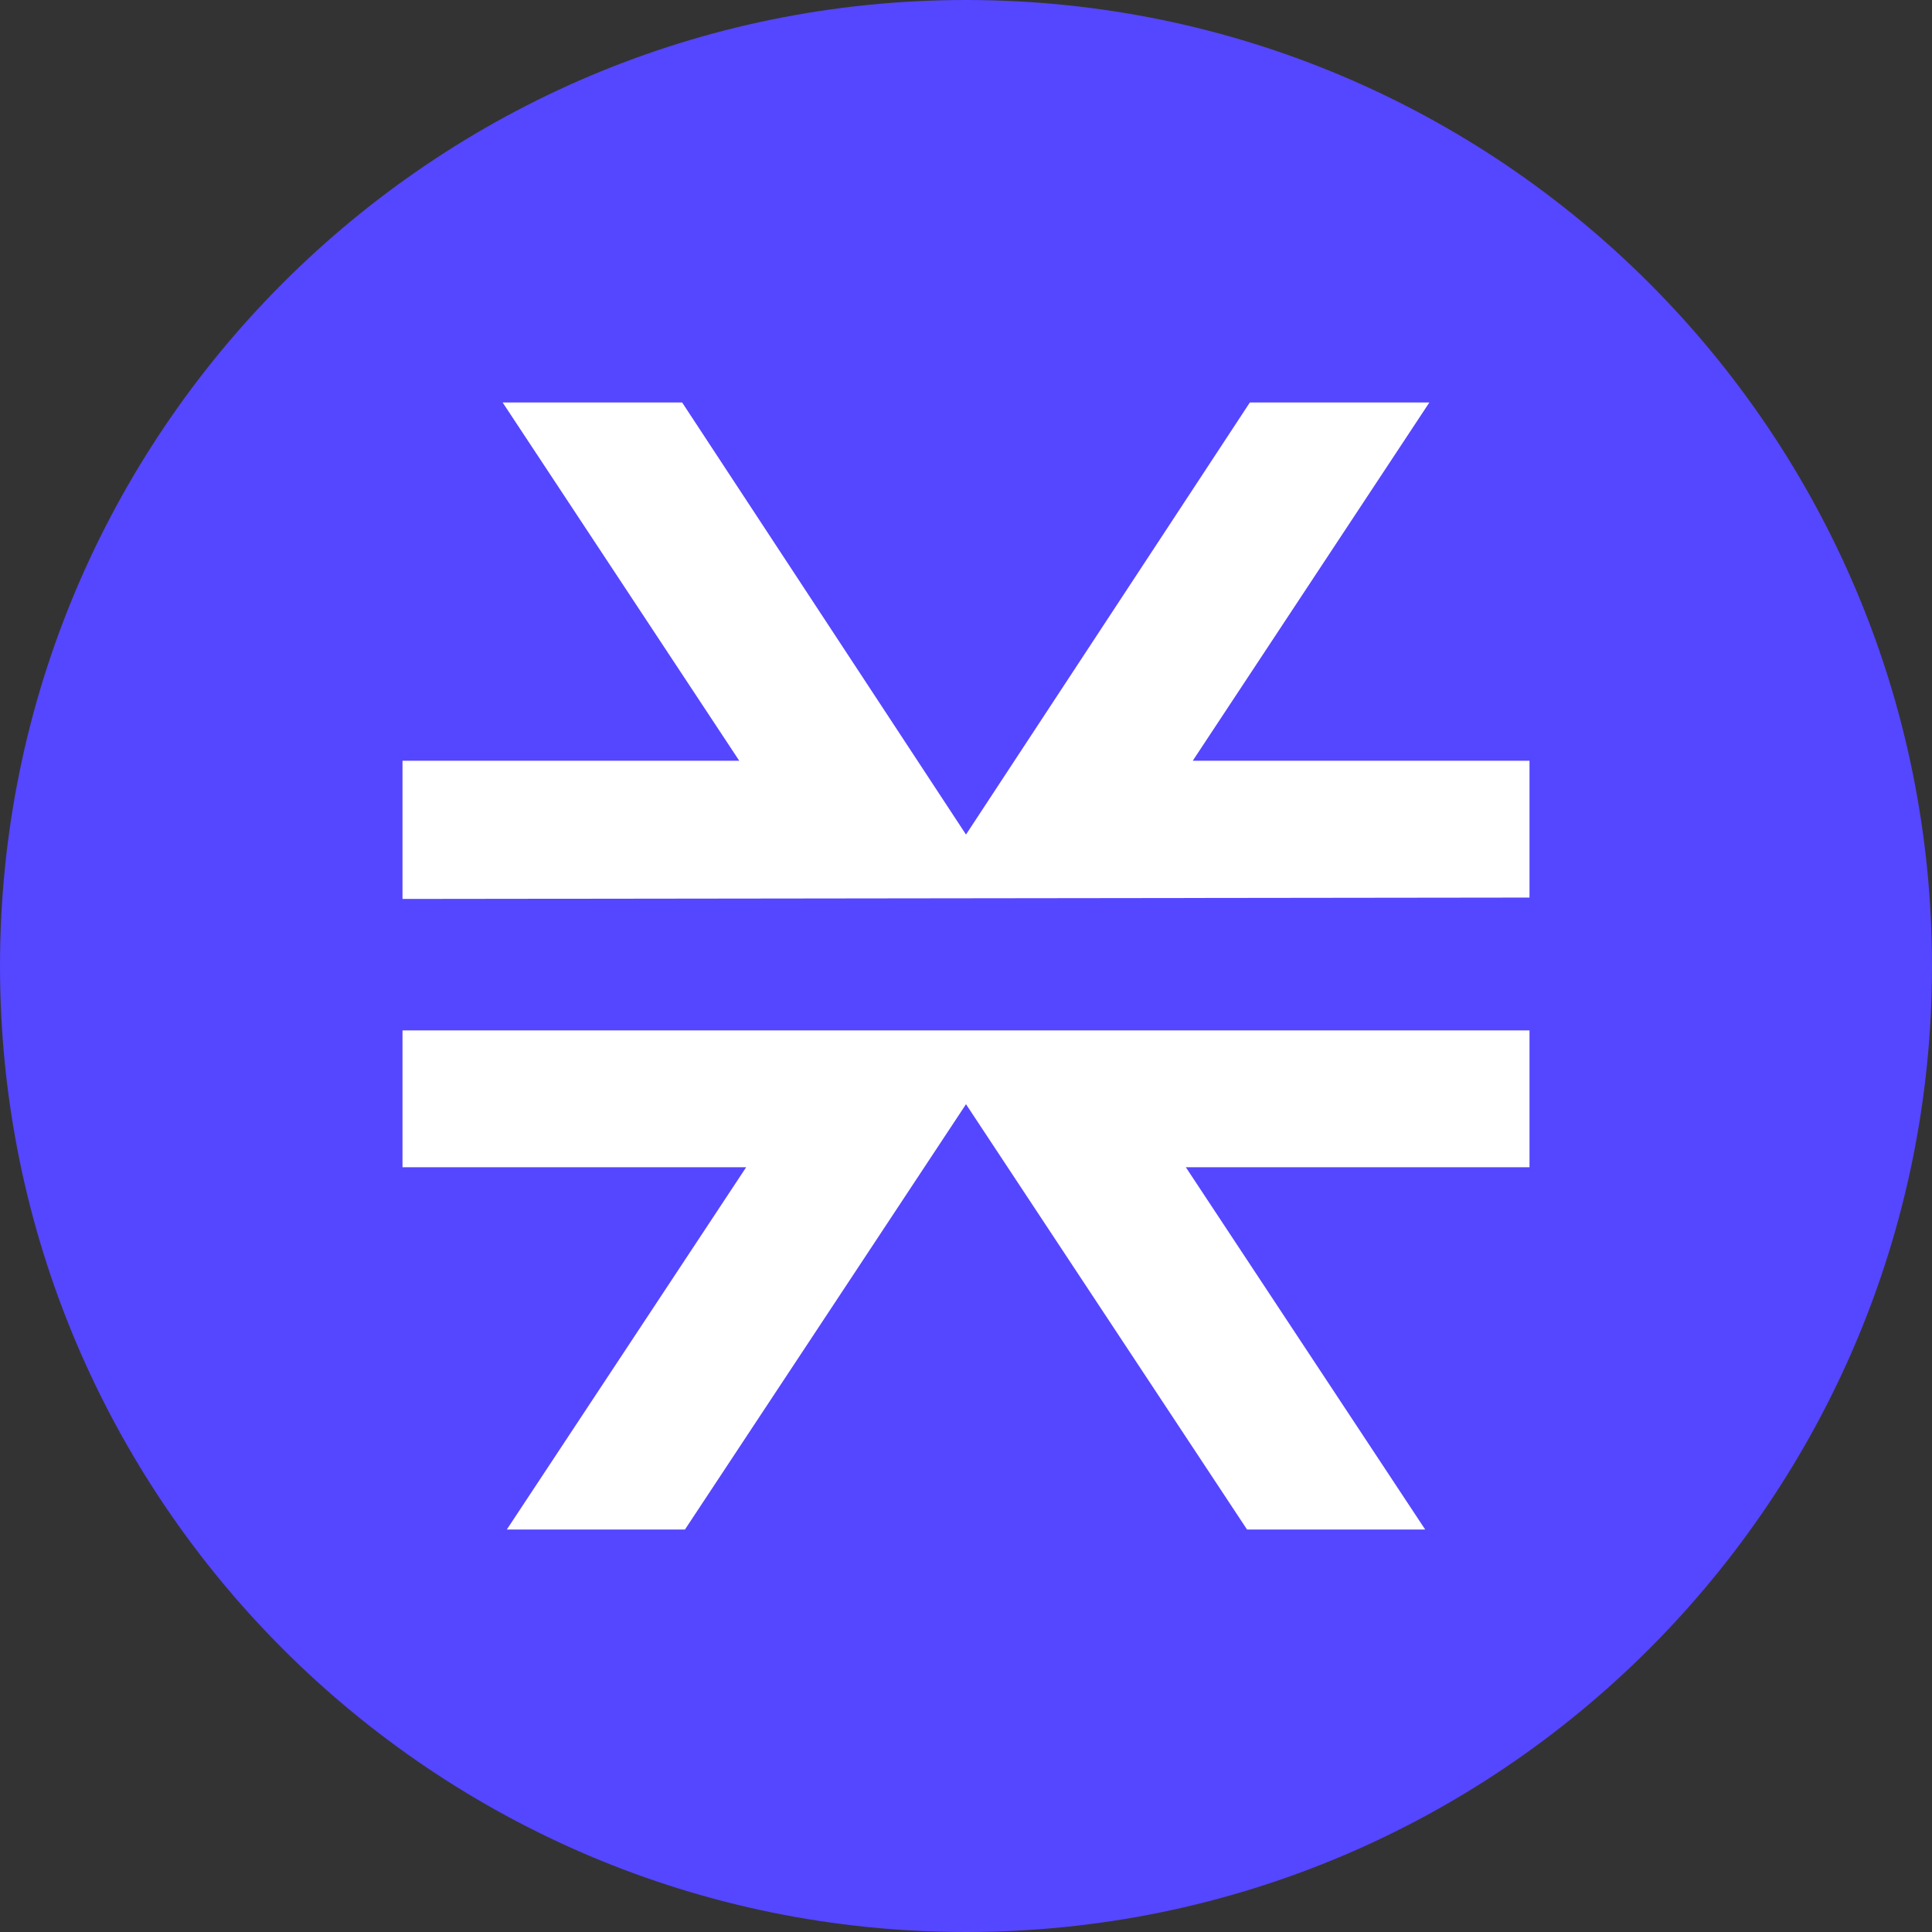 <svg width="24px" height="24px" viewBox="0 0 24 24" fill="none" xmlns="http://www.w3.org/2000/svg">
<rect x="0" y="0" width="24" height="24" fill="#333333" stroke="none"/>
<path d="M12 24C18.627 24 24 18.627 24 12C24 5.373 18.627 0 12 0C5.373 0 0 5.373 0 12C0 18.627 5.373 24 12 24Z" fill="#5546FF"/>
<path d="M17.704 19L14.731 14.5H19V12.8H5V14.5H9.269L6.296 19H8.509L12 13.717L15.491 19H17.704ZM19 11.15V9.45H14.817L17.756 5H15.526L12 10.367L8.474 5H6.244L9.183 9.45H5V11.167L19 11.15Z" fill="white"/>
</svg>
